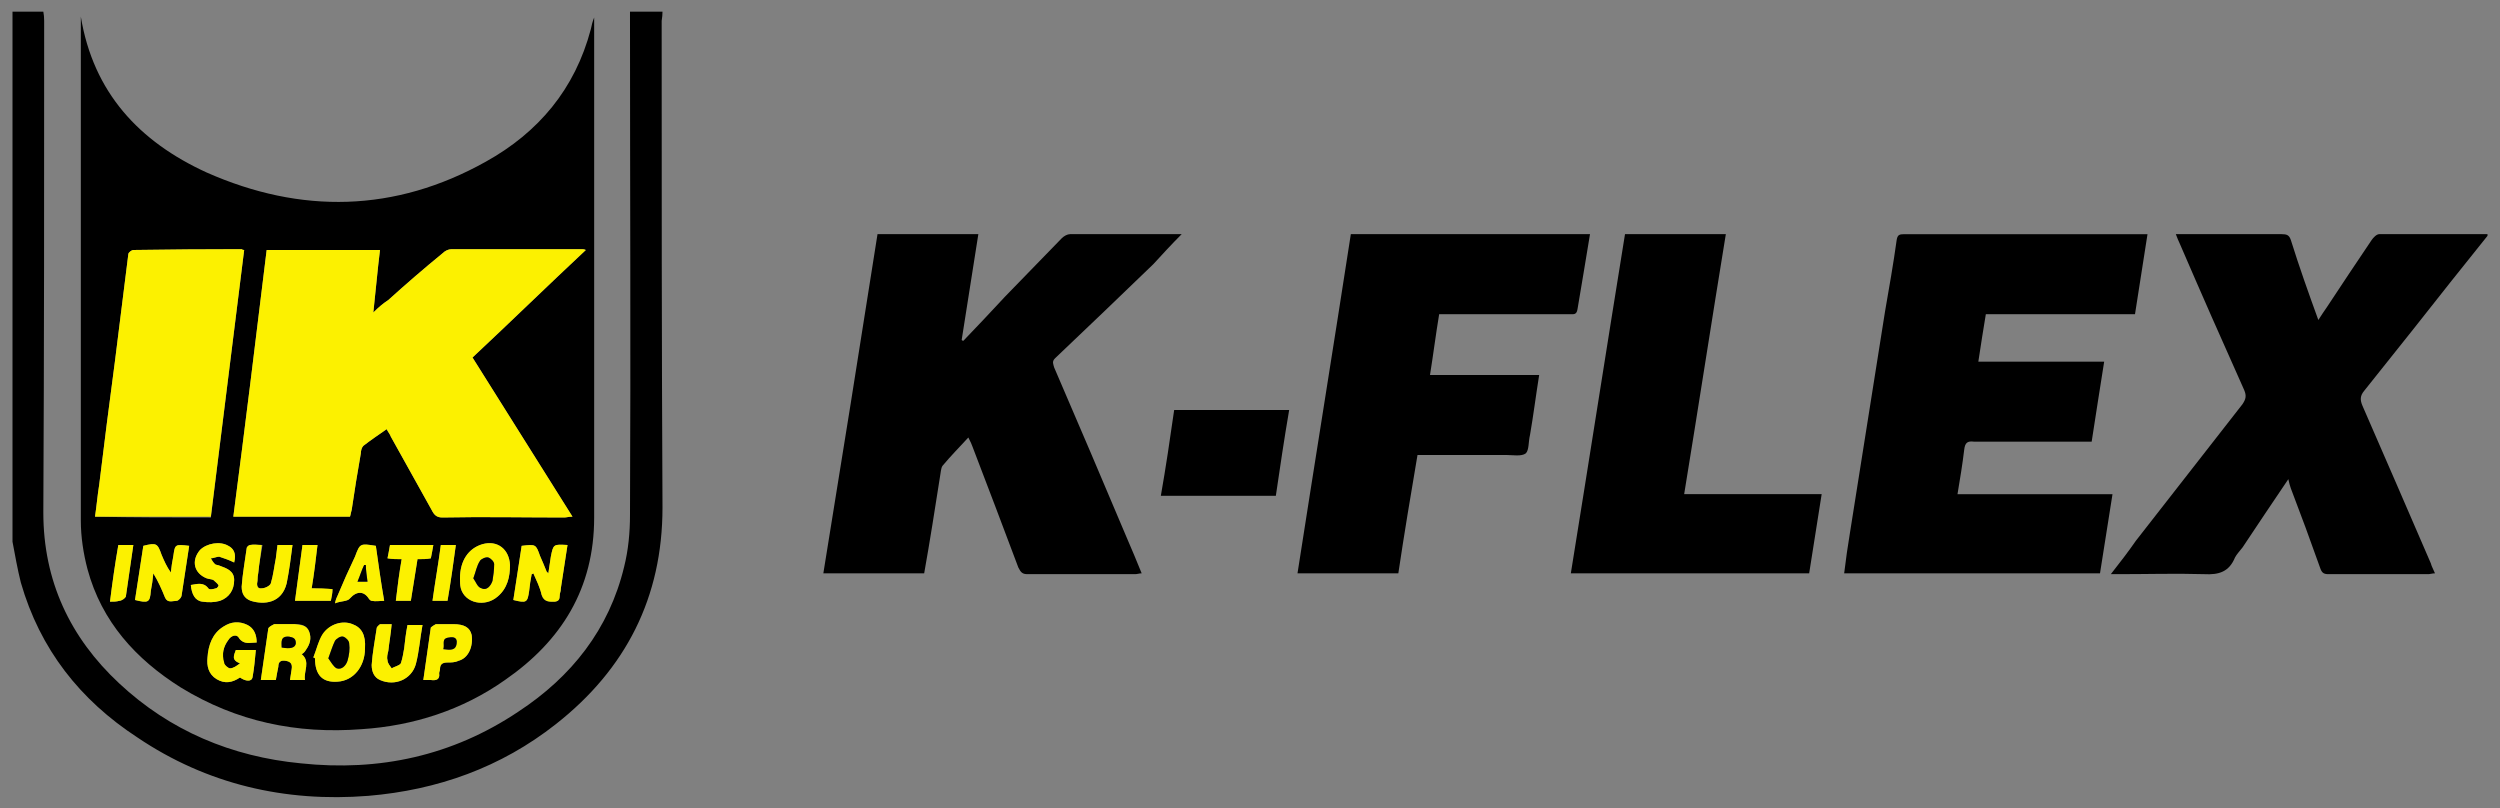 <svg version="1.2" xmlns="http://www.w3.org/2000/svg" viewBox="0 0 300 97" width="300" height="97">
	<rect x="0" y="0" width="300" height="97" fill="#808080" stroke="none"/>
	<title>logo_kflex-svg</title>
	<style>
		.s0 { fill: #000000 } 
		.s1 { fill: #fcf100 } 
	</style>
	<g id="Layer">
		<path id="Layer" fill-rule="evenodd" class="s0" d="m298.5 28.3q-4.5 5.6-8.9 11.2c-2 2.5-3.9 4.9-5.9 7.4-0.5 0.6-0.5 1.1-0.2 1.8q4.1 9.4 8.2 18.9c0.1 0.4 0.3 0.7 0.5 1.2-0.3 0-0.6 0.1-0.8 0.1-4 0-8 0-12 0-0.6 0-0.8-0.2-1-0.8q-1.7-4.8-3.5-9.5c-0.1-0.3-0.2-0.6-0.3-1.1-1.9 2.8-3.7 5.5-5.5 8.2-0.3 0.4-0.7 0.8-0.9 1.2-0.7 1.7-1.9 2.1-3.7 2-3.4-0.1-6.8 0-10.2 0-0.2 0-0.5 0-1 0 1.1-1.4 2.1-2.7 3-4q6.4-8.2 12.8-16.4c0.4-0.6 0.5-1 0.2-1.7-2.6-5.8-5.2-11.7-7.7-17.5-0.2-0.4-0.3-0.7-0.5-1.2 0.3 0 0.6 0 0.8 0q6 0 11.9 0c0.6 0 0.9 0.1 1.1 0.7 1 3.2 2.1 6.3 3.3 9.6 0.4-0.6 0.7-1.1 1-1.5q2.7-4.1 5.4-8.1c0.2-0.3 0.6-0.7 0.9-0.7 4.3 0 8.7 0 13 0q0 0.1 0 0.2z"/>
		<path id="Layer" fill-rule="evenodd" class="s0" d="m5.2 1.4q0.1 0.5 0.1 1.1c0 19.7 0 39.3-0.1 59 0 8.2 3.2 15 9.1 20.5 6.1 5.7 13.5 8.8 21.8 9.6 9.4 1 18.2-0.9 26.1-6.2 6.4-4.2 10.9-9.9 12.7-17.4 0.5-2 0.7-4.1 0.7-6.2 0.1-19.8 0-39.6 0-59.5q0-0.5 0-0.9 1.9 0 3.9 0 0 0.5-0.1 1.1c0 19.5 0 38.9 0.1 58.4 0 10.8-4.4 19.4-12.8 26-6.6 5.2-14.2 7.9-22.5 8.6-10 0.8-19.4-1.4-27.7-7-6.9-4.5-11.7-10.6-14-18.6-0.4-1.6-0.7-3.3-1-4.9q0-31.8 0-63.6 1.9 0 3.7 0z"/>
		<path id="Layer" fill-rule="evenodd" class="s0" d="m115.6 40.9q2.5-2.6 5-5.3 3.4-3.5 6.8-7c0.3-0.3 0.7-0.5 1-0.5q6.6 0 13.1 0c0.1 0 0.2 0 0.3 0-1.2 1.2-2.3 2.4-3.4 3.6q-5.9 5.7-11.8 11.3c-0.4 0.4-0.2 0.7-0.1 1.1q4.4 10.2 8.7 20.4c0.6 1.4 1.2 2.8 1.8 4.3-0.3 0-0.5 0.1-0.8 0.1-4.3 0-8.6 0-12.9 0-0.6 0-0.8-0.2-1.1-0.8q-2.7-7.2-5.5-14.5c-0.1-0.3-0.2-0.5-0.5-1.1-1.1 1.2-2.1 2.2-3.1 3.4-0.2 0.3-0.2 0.8-0.3 1.3-0.6 3.8-1.2 7.7-1.9 11.6-4 0-8 0-12.1 0q3.3-20.3 6.5-40.7c4 0 8 0 12.1 0q-1 6.4-2 12.7 0.1 0.1 0.2 0.1z"/>
		<path id="Layer" fill-rule="evenodd" class="s0" d="m253.5 59.3c-0.5 3.2-1 6.4-1.5 9.5-10.3 0-20.5 0-30.7 0q0.3-2.5 0.7-4.9 2.1-13.3 4.2-26.5c0.5-2.9 1-5.7 1.4-8.6 0.1-0.6 0.3-0.7 0.9-0.7 1.9 0 3.7 0 5.6 0q11.2 0 22.4 0c0.4 0 0.7 0 1.2 0-0.5 3.2-1 6.4-1.5 9.6-6 0-11.9 0-17.9 0-0.3 1.8-0.6 3.7-0.9 5.7 5 0 10 0 15.1 0-0.5 3.2-1 6.3-1.5 9.6q-0.5 0-1 0c-4.3 0-8.7 0-13.1 0-0.8-0.1-1.1 0.1-1.2 1-0.2 1.7-0.5 3.5-0.8 5.3 6.2 0 12.3 0 18.6 0z"/>
		<path id="Layer" fill-rule="evenodd" class="s0" d="m190.8 28.1c-0.5 3.1-1 6-1.5 9-0.1 0.7-0.5 0.6-0.8 0.6q-7.3 0-14.5 0-0.6 0-1.3 0c-0.4 2.4-0.7 4.8-1.1 7.3 4.4 0 8.7 0 13.1 0-0.4 2.5-0.7 4.9-1.1 7.2-0.2 0.8-0.1 1.8-0.5 2.2-0.5 0.4-1.6 0.2-2.3 0.2q-4.9 0-9.7 0c-0.3 0-0.6 0-1 0-0.8 4.7-1.6 9.5-2.3 14.2-4.1 0-8.1 0-12.1 0 2.1-13.5 4.3-27.1 6.4-40.7 9.6 0 19.1 0 28.7 0z"/>
		<path id="Layer" fill-rule="evenodd" class="s0" d="m188.5 68.8c2.2-13.6 4.3-27.1 6.5-40.7 4 0 8 0 12.1 0-1.7 10.4-3.3 20.8-5 31.2 5.5 0 11 0 16.5 0-0.5 3.2-1 6.3-1.5 9.5-9.5 0-19 0-28.6 0z"/>
		<path id="Layer" fill-rule="evenodd" class="s0" d="m153.1 59.5c-4.7 0-9.1 0-13.8 0 0.6-3.4 1.1-6.8 1.6-10.3 4.6 0 9.1 0 13.8 0-0.6 3.5-1.1 6.9-1.6 10.3z"/>
		<path id="Layer" fill-rule="evenodd" class="s0" d="m9.7 2c1.5 9.1 7 15 15.1 18.7 11.3 5 22.6 4.8 33.5-1.3 6.3-3.5 10.7-8.7 12.6-15.9 0.1-0.5 0.2-0.9 0.4-1.4q0 0.5 0 1.1c0 19.6 0 39.3 0 58.9 0 8.5-3.9 14.8-10.7 19.5-5.1 3.6-11 5.5-17.2 5.9-7.8 0.6-15-0.9-21.7-5-5.4-3.4-9.5-7.9-11.2-14.2-0.5-1.9-0.8-3.9-0.8-5.8 0-20 0-40.1 0-60.1q0-0.2 0-0.4zm36.7 49.5c0.2 0.4 0.4 0.6 0.5 0.9 1.6 2.9 3.3 5.9 4.9 8.8 0.3 0.6 0.6 0.9 1.3 0.9 4.9-0.1 9.7 0 14.6 0 0.3 0 0.5-0.1 1-0.1-4-6.4-8-12.7-12-19.1 4.6-4.3 9-8.6 13.6-12.9-0.2-0.1-0.4-0.1-0.5-0.1q-7.8 0-15.6 0c-0.4 0-0.8 0.2-1.1 0.5-2.2 1.8-4.4 3.7-6.5 5.6-0.6 0.4-1.1 0.8-1.8 1.5 0.3-2.7 0.5-5.1 0.8-7.5-4.6 0-9.1 0-13.6 0-1.3 10.7-2.6 21.3-4 32 4.8 0 9.4 0 14 0 0.1-0.3 0.1-0.5 0.2-0.8q0.5-3.4 1.1-6.8c0-0.3 0.1-0.7 0.3-0.9 0.9-0.7 1.8-1.3 2.8-2zm-21.1 10.6q2-16.1 4-32.1c-0.2 0-0.3-0.1-0.3-0.1q-6.5 0-13 0.1c-0.2 0-0.6 0.3-0.6 0.5q-0.8 6.4-1.6 12.8-1 7.5-1.9 14.9c-0.2 1.2-0.3 2.5-0.5 3.8 4.7 0.1 9.2 0.1 13.9 0.1zm-2.6 3.4c-1.7-0.2-1.7-0.2-1.9 1.3q-0.2 0.9-0.3 1.9c-0.5-0.7-0.8-1.4-1.1-2.1-0.5-1.4-0.6-1.5-2.2-1.1q-0.5 3.2-1 6.5c1.6 0.4 1.8 0.3 1.9-1.1q0.2-1 0.3-2.1c0.6 1 1 1.9 1.4 2.9 0.3 0.7 0.9 0.4 1.4 0.4 0.2 0 0.6-0.4 0.6-0.7 0.3-1.9 0.6-3.9 0.9-5.9zm41.1 3.4q0.1 0 0.2-0.1c0.4 0.9 0.8 1.7 1 2.6 0.3 0.9 1 0.8 1.6 0.8 0.7-0.1 0.5-0.6 0.6-1q0.1-0.3 0.1-0.6 0.4-2.6 0.8-5.2c-1.7-0.1-1.7-0.1-2 1.4-0.1 0.6-0.2 1.3-0.3 2-0.1-0.1-0.2-0.2-0.2-0.2q-0.4-1-0.8-1.9c-0.5-1.4-0.5-1.4-2.2-1.2q-0.5 3.2-1 6.5c1.6 0.4 1.7 0.3 1.9-1.1q0.1-1 0.3-2zm-27.6 9.6c0.2-0.1 0.4-0.3 0.5-0.5 0.5-0.7 0.7-1.4 0.4-2.2-0.3-0.8-1-0.9-1.7-0.9-0.9 0-1.7 0-2.5 0-0.2 0.1-0.6 0.3-0.7 0.5-0.3 2.1-0.6 4.1-0.9 6.2 0.7 0 1.2 0 1.8 0 0.1-0.6 0.2-1.1 0.3-1.6 0-0.6 0.3-0.8 0.9-0.7 0.6 0.1 0.8 0.4 0.7 1q-0.1 0.6-0.2 1.3c0.7 0 1.3 0 1.8 0-0.2-1 0.7-2.2-0.4-3.1zm-7.4 2.8c0.7 0.5 1.4 0.5 1.5 0 0.2-1.1 0.3-2.2 0.4-3.3-0.8 0-1.6 0-2.4 0-0.2 0.6-0.6 1.2 0.5 1.6-0.4 0.3-0.8 0.6-1.2 0.6-0.2 0-0.7-0.4-0.8-0.7-0.2-1 0-1.9 0.6-2.7 0.3-0.5 1-0.8 1.3-0.2 0.6 0.8 1.3 0.5 2.1 0.5 0-0.9-0.3-1.7-1.1-2.1-1-0.5-2-0.4-2.9 0.2-1.3 0.8-1.8 2.2-1.9 3.7-0.1 1 0.1 2 1.1 2.6 1 0.6 1.9 0.4 2.8-0.2zm26.4-11.9c0 0.4 0 0.8 0.1 1.2 0.5 1.8 2.9 2.3 4.4 1 1.2-1 1.5-2.4 1.5-3.8-0.1-1.9-1.5-3-3.3-2.5-1.7 0.5-2.7 2-2.7 4.1zm-17.6 9.5q0.1 0 0.2 0.1 0 3 2.7 2.8c1.9-0.1 3.3-1.8 3.3-4 0.1-1.6-0.4-2.5-1.5-2.9-1.2-0.5-2.8 0-3.5 1.2-0.6 0.8-0.8 1.8-1.2 2.8zm-4.3-13.5q-0.1 0.8-0.2 1.6c-0.2 1-0.3 2-0.6 3-0.1 0.3-0.7 0.6-1.1 0.6-0.6 0.1-0.6-0.5-0.5-0.9q0-0.5 0.1-1c0.1-1.1 0.3-2.1 0.5-3.3-0.6 0-1-0.1-1.5 0-0.1 0-0.4 0.2-0.4 0.4-0.2 1.5-0.5 3.1-0.6 4.6 0 0.8 0.3 1.4 1.1 1.7 1.6 0.5 3.7 0.3 4.3-2.1 0.3-1.5 0.5-3 0.7-4.6-0.6 0-1.2 0-1.8 0zm13.7 9.5c-0.5 0-0.9 0-1.4 0-0.1 0.1-0.4 0.3-0.4 0.5-0.2 1.4-0.5 2.9-0.6 4.4 0 0.8 0.3 1.5 1 1.8 1.8 0.8 3.8-0.1 4.3-1.9 0.4-1.5 0.5-3.1 0.8-4.7-0.7 0-1.2 0-1.8 0-0.2 1-0.3 1.9-0.4 2.8-0.1 0.6-0.2 1.2-0.4 1.8-0.2 0.3-0.8 0.4-1.1 0.6-0.2-0.3-0.5-0.6-0.5-1-0.1-0.3 0-0.7 0.1-1.1 0.1-1 0.3-2 0.4-3.2zm-18.9-7.4c0.3-1.1-0.1-1.7-0.7-2-1-0.6-2.6-0.3-3.4 0.5-1.1 1.3-0.7 2.8 0.8 3.4 0.3 0.1 0.6 0.1 0.8 0.2 0.2 0.2 0.5 0.4 0.6 0.6 0.1 0-0.1 0.4-0.3 0.4-0.3 0.1-0.8 0.2-0.9 0-0.6-0.8-1.4-0.5-2.1-0.4 0.1 1.1 0.5 1.9 1.4 2 0.7 0.1 1.4 0.1 2.1-0.1 1.1-0.4 1.7-1.3 1.7-2.5 0-1.1-0.9-1.4-1.7-1.7-0.2-0.1-0.5-0.1-0.6-0.2-0.2-0.2-0.4-0.5-0.5-0.7 0.3 0 0.7-0.2 1-0.2 0.6 0.2 1.2 0.4 1.8 0.7zm22.7 14.1c0.4 0 0.6 0 0.9 0 0.7 0.1 1.1-0.1 1-0.8 0-0.2 0.1-0.3 0.1-0.5 0-0.6 0.3-0.8 0.9-0.8 0.4 0 0.9 0 1.3-0.2 1.2-0.3 1.8-1.7 1.6-3.1-0.2-0.9-0.9-1.3-2.2-1.3-0.7 0-1.4 0-2.1 0-0.2 0.1-0.5 0.3-0.6 0.4-0.3 2.1-0.6 4.2-0.9 6.3zm-5.7-16.1c-1.9-0.3-1.9-0.3-2.5 1.3q-1.1 2.3-2.1 4.7c-0.1 0.2-0.2 0.4-0.3 0.9 0.7-0.3 1.5-0.2 1.8-0.6 0.8-0.9 1.7-0.9 2.3 0.1 0.1 0.1 0.2 0.2 0.3 0.2 0.5 0.1 1 0 1.5 0-0.4-2.3-0.7-4.5-1-6.6zm6.9-0.1c-1.8 0-3.5 0-5.2 0-0.1 0.6-0.2 1.1-0.3 1.6 0.6 0.1 1.1 0.1 1.7 0.1-0.3 1.7-0.5 3.3-0.7 5 0.7 0 1.2 0 1.8 0q0.4-2.5 0.8-5c0.6 0 1.1 0 1.6-0.1 0.1-0.5 0.2-1 0.3-1.6zm-15.7 0c-0.3 2.3-0.6 4.5-0.9 6.7 1.5 0 2.9 0 4.3 0 0.1-0.5 0.2-0.9 0.2-1.4-0.8 0-1.6-0.1-2.5-0.1 0.3-1.8 0.5-3.5 0.7-5.2-0.6 0-1.1 0-1.8 0zm-22.1 0c-0.4 2.3-0.7 4.4-1 6.8 0.4 0 0.8 0 1.1-0.1 0.3 0 0.7-0.3 0.8-0.5 0.3-2 0.6-4.1 0.9-6.2-0.6 0-1.2 0-1.8 0zm38.7 0c-0.3 2.3-0.7 4.5-1 6.7 0.7 0 1.2 0 1.8 0 0.4-2.3 0.7-4.5 1-6.7-0.7 0-1.2 0-1.8 0z"/>
		<path id="Layer" fill-rule="evenodd" class="s1" d="m46.4 51.5c-1 0.7-1.9 1.3-2.8 2-0.2 0.2-0.3 0.6-0.3 0.9q-0.6 3.4-1.1 6.8c-0.1 0.3-0.1 0.5-0.2 0.8-4.6 0-9.2 0-14 0 1.4-10.7 2.7-21.3 4-32 4.5 0 9 0 13.6 0-0.3 2.4-0.5 4.8-0.8 7.5 0.7-0.7 1.2-1.1 1.8-1.5 2.1-1.9 4.3-3.8 6.5-5.6 0.3-0.3 0.7-0.5 1.1-0.5q7.8 0 15.6 0c0.1 0 0.3 0 0.5 0.1-4.6 4.3-9 8.6-13.6 12.9 4 6.4 8 12.7 12 19.1-0.5 0-0.7 0.1-1 0.1-4.9 0-9.7-0.1-14.6 0-0.7 0-1-0.3-1.3-0.9-1.6-2.9-3.3-5.9-4.9-8.8-0.1-0.3-0.3-0.5-0.5-0.9z"/>
		<path id="Layer" fill-rule="evenodd" class="s1" d="m25.3 62c-4.7 0-9.2 0-13.9 0 0.2-1.3 0.3-2.6 0.5-3.8q0.9-7.4 1.9-14.9 0.8-6.4 1.6-12.8c0-0.2 0.4-0.5 0.6-0.5q6.5-0.1 13-0.1c0 0 0.1 0.1 0.3 0.1q-2 16-4 32z"/>
		<path id="Layer" fill-rule="evenodd" class="s1" d="m22.7 65.5c-0.3 2-0.6 4-0.9 5.9 0 0.3-0.4 0.7-0.6 0.7-0.5 0-1.1 0.3-1.4-0.4-0.4-1-0.8-1.9-1.4-2.9q-0.1 1.1-0.3 2.1c-0.1 1.4-0.3 1.5-1.9 1.1q0.5-3.3 1-6.5c1.6-0.4 1.7-0.3 2.2 1.1 0.3 0.7 0.6 1.4 1.1 2.1q0.1-1 0.3-2c0.2-1.4 0.2-1.4 1.9-1.2z"/>
		<path id="Layer" fill-rule="evenodd" class="s1" d="m63.8 68.9q-0.2 1-0.3 2c-0.2 1.4-0.3 1.5-1.9 1.1q0.5-3.3 1-6.5c1.7-0.2 1.7-0.2 2.2 1.2q0.4 0.9 0.8 1.9c0 0 0.1 0.1 0.2 0.2 0.1-0.7 0.2-1.4 0.3-2 0.3-1.5 0.3-1.5 2-1.4q-0.4 2.6-0.8 5.2 0 0.3-0.1 0.6c-0.1 0.4 0.1 0.9-0.6 1-0.6 0-1.3 0.1-1.6-0.8-0.2-0.9-0.6-1.7-1-2.6q-0.1 0.1-0.2 0.1z"/>
		<path id="Layer" fill-rule="evenodd" class="s1" d="m36.2 78.5c1.1 0.9 0.2 2.1 0.4 3.1-0.5 0-1.1 0-1.8 0q0.1-0.7 0.2-1.3c0.1-0.6-0.1-0.9-0.7-1-0.6-0.1-0.9 0.1-0.9 0.7-0.1 0.5-0.2 1-0.3 1.6-0.6 0-1.1 0-1.8 0 0.3-2.1 0.6-4.1 0.9-6.2 0.1-0.2 0.5-0.4 0.7-0.5 0.8 0 1.6 0 2.5 0 0.7 0.1 1.4 0.1 1.7 0.9 0.3 0.8 0.1 1.5-0.4 2.2-0.1 0.2-0.3 0.4-0.5 0.5zm-2.4-0.8q1.6 0.3 1.7-0.5c0-0.6-0.3-0.7-0.8-0.8-1.1-0.1-0.9 0.7-0.9 1.3z"/>
		<path id="Layer" fill-rule="evenodd" class="s1" d="m28.8 81.3c-0.9 0.6-1.8 0.8-2.8 0.2-1-0.6-1.2-1.6-1.1-2.6 0.1-1.5 0.6-2.9 1.9-3.7 0.9-0.6 1.9-0.7 2.9-0.2 0.8 0.4 1.1 1.2 1.1 2.1-0.8 0-1.5 0.3-2.1-0.5-0.3-0.6-1-0.3-1.3 0.2-0.6 0.8-0.8 1.7-0.5 2.7 0 0.3 0.5 0.7 0.7 0.7 0.4 0 0.8-0.3 1.2-0.6-1.1-0.4-0.7-1-0.5-1.6 0.8 0 1.6 0 2.4 0-0.1 1.1-0.2 2.2-0.4 3.3-0.1 0.5-0.8 0.5-1.5 0z"/>
		<path id="Layer" fill-rule="evenodd" class="s1" d="m55.2 69.4c0-2.1 1-3.6 2.7-4.1 1.8-0.5 3.2 0.6 3.3 2.5 0 1.4-0.3 2.8-1.5 3.8-1.5 1.3-3.9 0.8-4.4-1-0.1-0.4-0.1-0.8-0.1-1.2zm1.6 0c0.3 0.4 0.5 1.1 1 1.2 0.6 0.3 1.1-0.3 1.3-0.9 0.1-0.6 0.2-1.3 0.2-2 0-0.3-0.4-0.7-0.7-0.8-0.3-0.1-0.9 0.2-1 0.4-0.4 0.6-0.5 1.3-0.8 2.1z"/>
		<path id="Layer" fill-rule="evenodd" class="s1" d="m37.6 78.9c0.4-1 0.6-2 1.1-2.8 0.8-1.2 2.4-1.7 3.6-1.2 1.1 0.4 1.6 1.3 1.5 2.9 0 2.2-1.4 3.9-3.3 4q-2.7 0.2-2.7-2.8-0.1-0.1-0.2-0.1zm1.8 0.1c0.3 0.4 0.6 1 1 1.2 0.6 0.2 1.1-0.3 1.3-0.9 0.2-0.7 0.3-1.4 0.2-2.1 0-0.3-0.4-0.7-0.7-0.8-0.3-0.1-0.8 0.2-1 0.5-0.3 0.6-0.5 1.3-0.8 2.1z"/>
		<path id="Layer" fill-rule="evenodd" class="s1" d="m33.3 65.4c0.6 0 1.2 0 1.8 0-0.2 1.6-0.4 3.1-0.7 4.6-0.6 2.4-2.7 2.6-4.3 2.1-0.8-0.3-1.1-0.9-1.1-1.7 0.1-1.5 0.4-3.1 0.6-4.6 0-0.2 0.3-0.4 0.4-0.4 0.5-0.1 0.9 0 1.4 0-0.1 1.2-0.3 2.2-0.4 3.3q-0.1 0.5-0.1 1c-0.1 0.4-0.1 1 0.5 0.9 0.4 0 1-0.3 1.1-0.6 0.3-1 0.4-2 0.6-3q0.1-0.8 0.2-1.6z"/>
		<path id="Layer" fill-rule="evenodd" class="s1" d="m47 74.9c-0.1 1.2-0.3 2.2-0.4 3.2-0.1 0.4-0.2 0.8-0.1 1.1 0 0.4 0.3 0.7 0.5 1 0.3-0.2 0.9-0.3 1.1-0.6 0.2-0.6 0.3-1.2 0.4-1.8 0.1-0.9 0.2-1.8 0.4-2.8 0.6 0 1.1 0 1.8 0-0.3 1.6-0.4 3.2-0.8 4.7-0.5 1.8-2.5 2.7-4.3 1.9-0.7-0.3-1-1-1-1.8 0.1-1.5 0.4-3 0.6-4.4 0-0.2 0.3-0.4 0.4-0.5 0.5 0 0.9 0 1.4 0z"/>
		<path id="Layer" fill-rule="evenodd" class="s1" d="m28.1 67.5c-0.6-0.3-1.2-0.5-1.8-0.7-0.3 0-0.7 0.2-1 0.2 0.1 0.2 0.3 0.5 0.5 0.7 0.1 0.1 0.4 0.1 0.6 0.2 0.8 0.3 1.7 0.6 1.7 1.7 0 1.2-0.6 2.1-1.7 2.5-0.7 0.2-1.4 0.2-2.1 0.1-0.9-0.1-1.3-0.9-1.4-2 0.7-0.1 1.5-0.4 2.1 0.4 0.1 0.2 0.6 0.1 0.9 0 0.2 0 0.4-0.4 0.3-0.4-0.1-0.2-0.4-0.4-0.6-0.6-0.2-0.1-0.5-0.1-0.8-0.2-1.5-0.6-1.9-2.1-0.8-3.4 0.8-0.8 2.4-1.1 3.4-0.5 0.6 0.3 1 0.9 0.7 2z"/>
		<path id="Layer" fill-rule="evenodd" class="s1" d="m50.8 81.6c0.3-2.1 0.6-4.2 0.9-6.3 0.1-0.1 0.4-0.3 0.6-0.4 0.7 0 1.4 0 2.1 0 1.3 0 2 0.4 2.2 1.3 0.2 1.4-0.4 2.8-1.6 3.1-0.4 0.2-0.9 0.2-1.3 0.2-0.6 0-0.9 0.2-0.9 0.8 0 0.2-0.1 0.3-0.1 0.5 0.1 0.7-0.3 0.9-1 0.8-0.3 0-0.5 0-0.9 0zm2.4-3.7c0.8 0.1 1.5 0.2 1.6-0.7 0.1-0.7-0.4-0.8-0.9-0.7-1 0.1-0.5 0.8-0.7 1.4z"/>
		<path id="Layer" fill-rule="evenodd" class="s1" d="m45.1 65.5c0.3 2.1 0.6 4.3 1 6.6-0.5 0-1 0.1-1.5 0-0.1 0-0.2-0.1-0.3-0.2-0.6-1-1.5-1-2.3-0.1-0.3 0.4-1.1 0.3-1.8 0.6 0.1-0.5 0.2-0.7 0.3-0.9q1-2.4 2.1-4.7c0.6-1.6 0.6-1.6 2.5-1.3zm-1 4.3c-0.1-0.8-0.2-1.4-0.2-2q-0.1 0-0.2 0c-0.3 0.6-0.5 1.3-0.8 2 0.4 0 0.8 0 1.2 0z"/>
		<path id="Layer" fill-rule="evenodd" class="s1" d="m52 65.4c-0.1 0.6-0.2 1.1-0.3 1.6-0.5 0.1-1 0.1-1.6 0.1q-0.4 2.5-0.8 5c-0.6 0-1.1 0-1.8 0 0.2-1.7 0.4-3.3 0.7-5-0.6 0-1.1 0-1.7-0.1 0.1-0.5 0.2-1 0.3-1.6 1.7 0 3.4 0 5.2 0z"/>
		<path id="Layer" fill-rule="evenodd" class="s1" d="m36.3 65.4c0.7 0 1.2 0 1.8 0-0.2 1.7-0.4 3.4-0.7 5.2 0.9 0 1.7 0 2.5 0.1 0 0.5-0.1 0.9-0.2 1.4-1.4 0-2.8 0-4.3 0 0.3-2.2 0.6-4.4 0.9-6.7z"/>
		<path id="Layer" fill-rule="evenodd" class="s1" d="m14.2 65.4c0.6 0 1.2 0 1.8 0-0.3 2.1-0.6 4.2-0.9 6.2-0.1 0.2-0.5 0.5-0.8 0.5-0.3 0.1-0.7 0.1-1.1 0.1 0.3-2.4 0.6-4.5 1-6.8z"/>
		<path id="Layer" fill-rule="evenodd" class="s1" d="m52.9 65.4c0.6 0 1.1 0 1.8 0-0.3 2.2-0.6 4.4-1 6.7-0.6 0-1.1 0-1.8 0 0.3-2.2 0.7-4.4 1-6.7z"/>
		<path id="Layer" fill-rule="evenodd" class="s0" d="m33.8 77.7c0-0.6-0.2-1.4 0.9-1.3 0.5 0.1 0.8 0.2 0.8 0.8q-0.1 0.8-1.7 0.5z"/>
		<path id="Layer" fill-rule="evenodd" class="s0" d="m56.8 69.4c0.3-0.8 0.4-1.5 0.8-2.1 0.1-0.2 0.7-0.5 1-0.4 0.3 0.1 0.7 0.5 0.7 0.8 0 0.7-0.1 1.4-0.2 2-0.2 0.6-0.7 1.2-1.3 0.9-0.5-0.1-0.7-0.8-1-1.2z"/>
		<path id="Layer" fill-rule="evenodd" class="s0" d="m39.4 79c0.3-0.8 0.5-1.5 0.8-2.1 0.2-0.3 0.7-0.6 1-0.5 0.3 0.1 0.7 0.5 0.7 0.8 0.1 0.7 0 1.4-0.2 2.1-0.2 0.6-0.7 1.1-1.3 0.9-0.4-0.2-0.7-0.8-1-1.2z"/>
		<path id="Layer" fill-rule="evenodd" class="s0" d="m53.2 77.9c0.2-0.6-0.3-1.3 0.7-1.4 0.5-0.1 1 0 0.9 0.7-0.1 0.9-0.8 0.8-1.6 0.7z"/>
		<path id="Layer" fill-rule="evenodd" class="s0" d="m44.1 69.8c-0.4 0-0.8 0-1.2 0 0.3-0.7 0.5-1.4 0.8-2q0.1 0 0.2 0c0 0.6 0.1 1.2 0.2 2z"/>
	</g>
</svg>